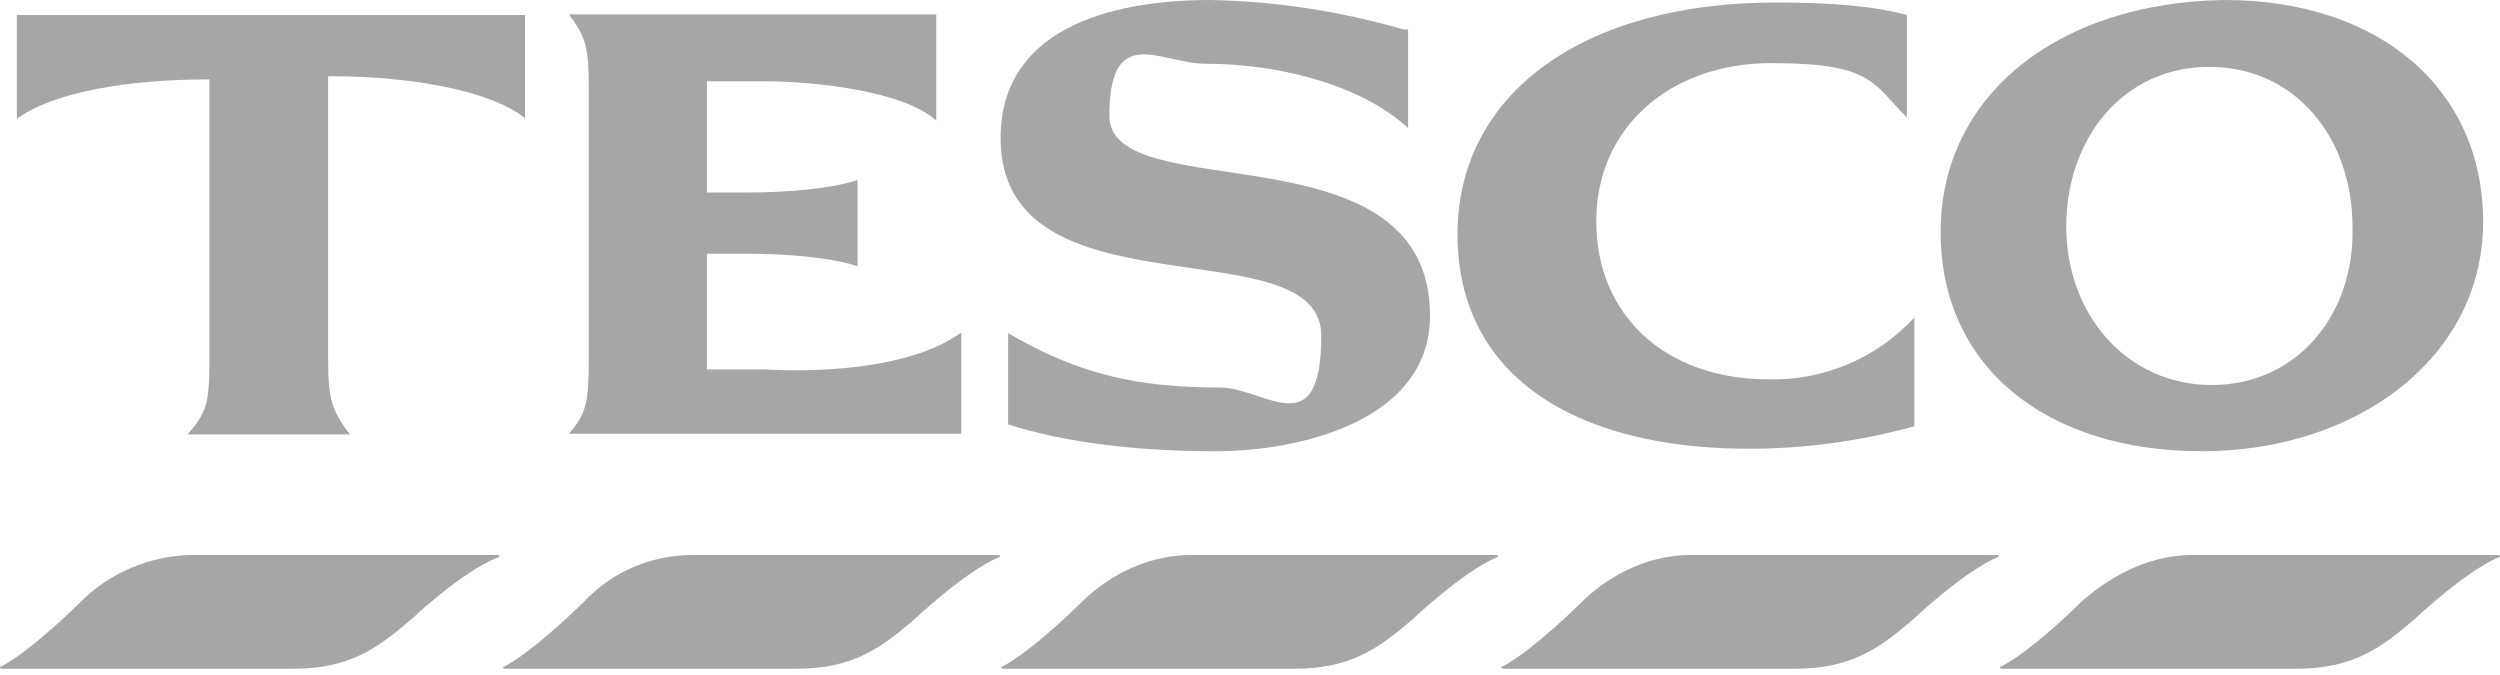 <?xml version="1.0" encoding="UTF-8"?>
<svg id="Layer_1" xmlns="http://www.w3.org/2000/svg" version="1.1" viewBox="0 0 400 108">
  <!-- Generator: Adobe Illustrator 29.0.0, SVG Export Plug-In . SVG Version: 2.1.0 Build 186)  -->
  <defs>
    <style>
      .st0 {
        fill: #a6a6a6;
      }
    </style>
  </defs>
  <path class="st0" d="M30.7,88.8h48.9c.4,0,.4.4,0,.4-5.9,2.4-13.8,9.9-13.8,9.9-5.5,4.7-9.9,7.9-18.9,7.9H.3c-.4,0-.4-.4,0-.4,5.1-2.8,12.6-10.3,12.6-10.3,4.7-4.7,11.1-7.4,17.8-7.5Z"/>
  <path class="st0" d="M350.8,88.8h48.9c.4,0,.4.4,0,.4-5.5,2.4-13.4,9.9-13.4,9.9-5.5,4.7-9.9,7.9-19,7.9h-47c-.4,0-.4-.4,0-.4,5.2-2.8,12.7-10.3,12.7-10.3,3.6-3.2,9.9-7.5,17.8-7.5Z"/>
  <path class="st0" d="M110.8,88.8h48.9c.4,0,.4.4,0,.4-5.5,2.4-13.4,9.9-13.4,9.9-5.5,4.7-9.9,7.9-18.9,7.9h-46.6c-.4,0-.4-.4,0-.4,5.1-2.8,12.6-10.3,12.6-10.3,4.5-4.8,10.8-7.5,17.4-7.5Z"/>
  <path class="st0" d="M190.5,88.8h48.9c.4,0,.4.4,0,.4-5.5,2.4-13.4,9.9-13.4,9.9-5.5,4.7-9.9,7.9-19,7.9h-46.5c-.4,0-.4-.4,0-.4,5.1-2.8,12.6-10.3,12.6-10.3,3.2-3.2,9.5-7.5,17.4-7.5Z"/>
  <path class="st0" d="M270.6,88.8h48.9c.4,0,.4.4,0,.4-5.5,2.4-13.4,9.9-13.4,9.9-5.5,4.7-9.9,7.9-19,7.9h-46.6c-.4,0-.4-.4,0-.4,5.1-2.8,12.6-10.3,12.6-10.3,3.2-3.2,9.5-7.5,17.4-7.5Z"/>
  <path class="st0" d="M284.1.4c-30.8,0-50.9,14.6-50.9,37.1s18.6,34.3,46.6,34.3c8.9,0,17.8-1.2,26.5-3.6v-17.4c-6,6.5-14.5,10.1-23.3,9.9-16.6,0-27.6-10.3-27.6-25.3s11.8-25.3,28-25.3,16.2,3.2,21.7,8.7V2.4c-5.9-1.6-13.4-2-20.9-2h0Z"/>
  <path class="st0" d="M53.2,12.2c11.4,0,24.9,2,30.8,6.7V2.4H2.7v16.6c5.9-4.3,17.8-6.3,30.8-6.3v45c0,6.7-.4,8.3-3.5,11.8h26c-2.8-3.6-3.5-5.5-3.5-11.8V12.2h.8Z"/>
  <path class="st0" d="M137.2,28.8c-4.7,1.6-13,2-17.4,2h-6.7V13h9.1c8.3,0,22.5,1.6,27.6,6.3V2.3h-58.8c2.8,3.6,3.2,5.5,3.2,11.8v43.5c0,6.7-.4,8.7-3.2,11.8h62.8v-16.2c-8.7,6.3-24.8,6.3-31.6,5.9h-9.1v-18.5h6.7c4.7,0,12.6.4,17.4,2v-13.8Z"/>
  <path class="st0" d="M224.5,4.7c-10-2.9-20.4-4.5-30.8-4.7-17,0-33.6,5.1-33.6,22.1,0,29.2,51.3,13.8,51.3,31.6s-9.1,8.3-16.2,8.3c-13,0-22.5-2-33.9-8.7v14.6c8.7,2.8,20.1,4.3,33.2,4.3s34.3-4.7,34.3-21.7c0-30.8-51.3-17-51.3-32s8.3-8.3,15.4-8.3c12.2,0,25.2,3.6,32.4,10.3V4.7h-.8Z"/>
  <path class="st0" d="M330.6,36.3c0-14.2,9.1-25.6,22.9-25.6s22.9,11.4,22.9,25.6c.4,13.8-8.7,25.3-22.5,25.3s-23.3-11.5-23.3-25.3h0ZM397.3,35.5c0-21.3-16.6-35.5-41.4-35.5-26.8.4-45.4,15.4-45.4,37.1s17,35.1,41.8,35.1,45-15,45-36.7Z"/>
</svg>
